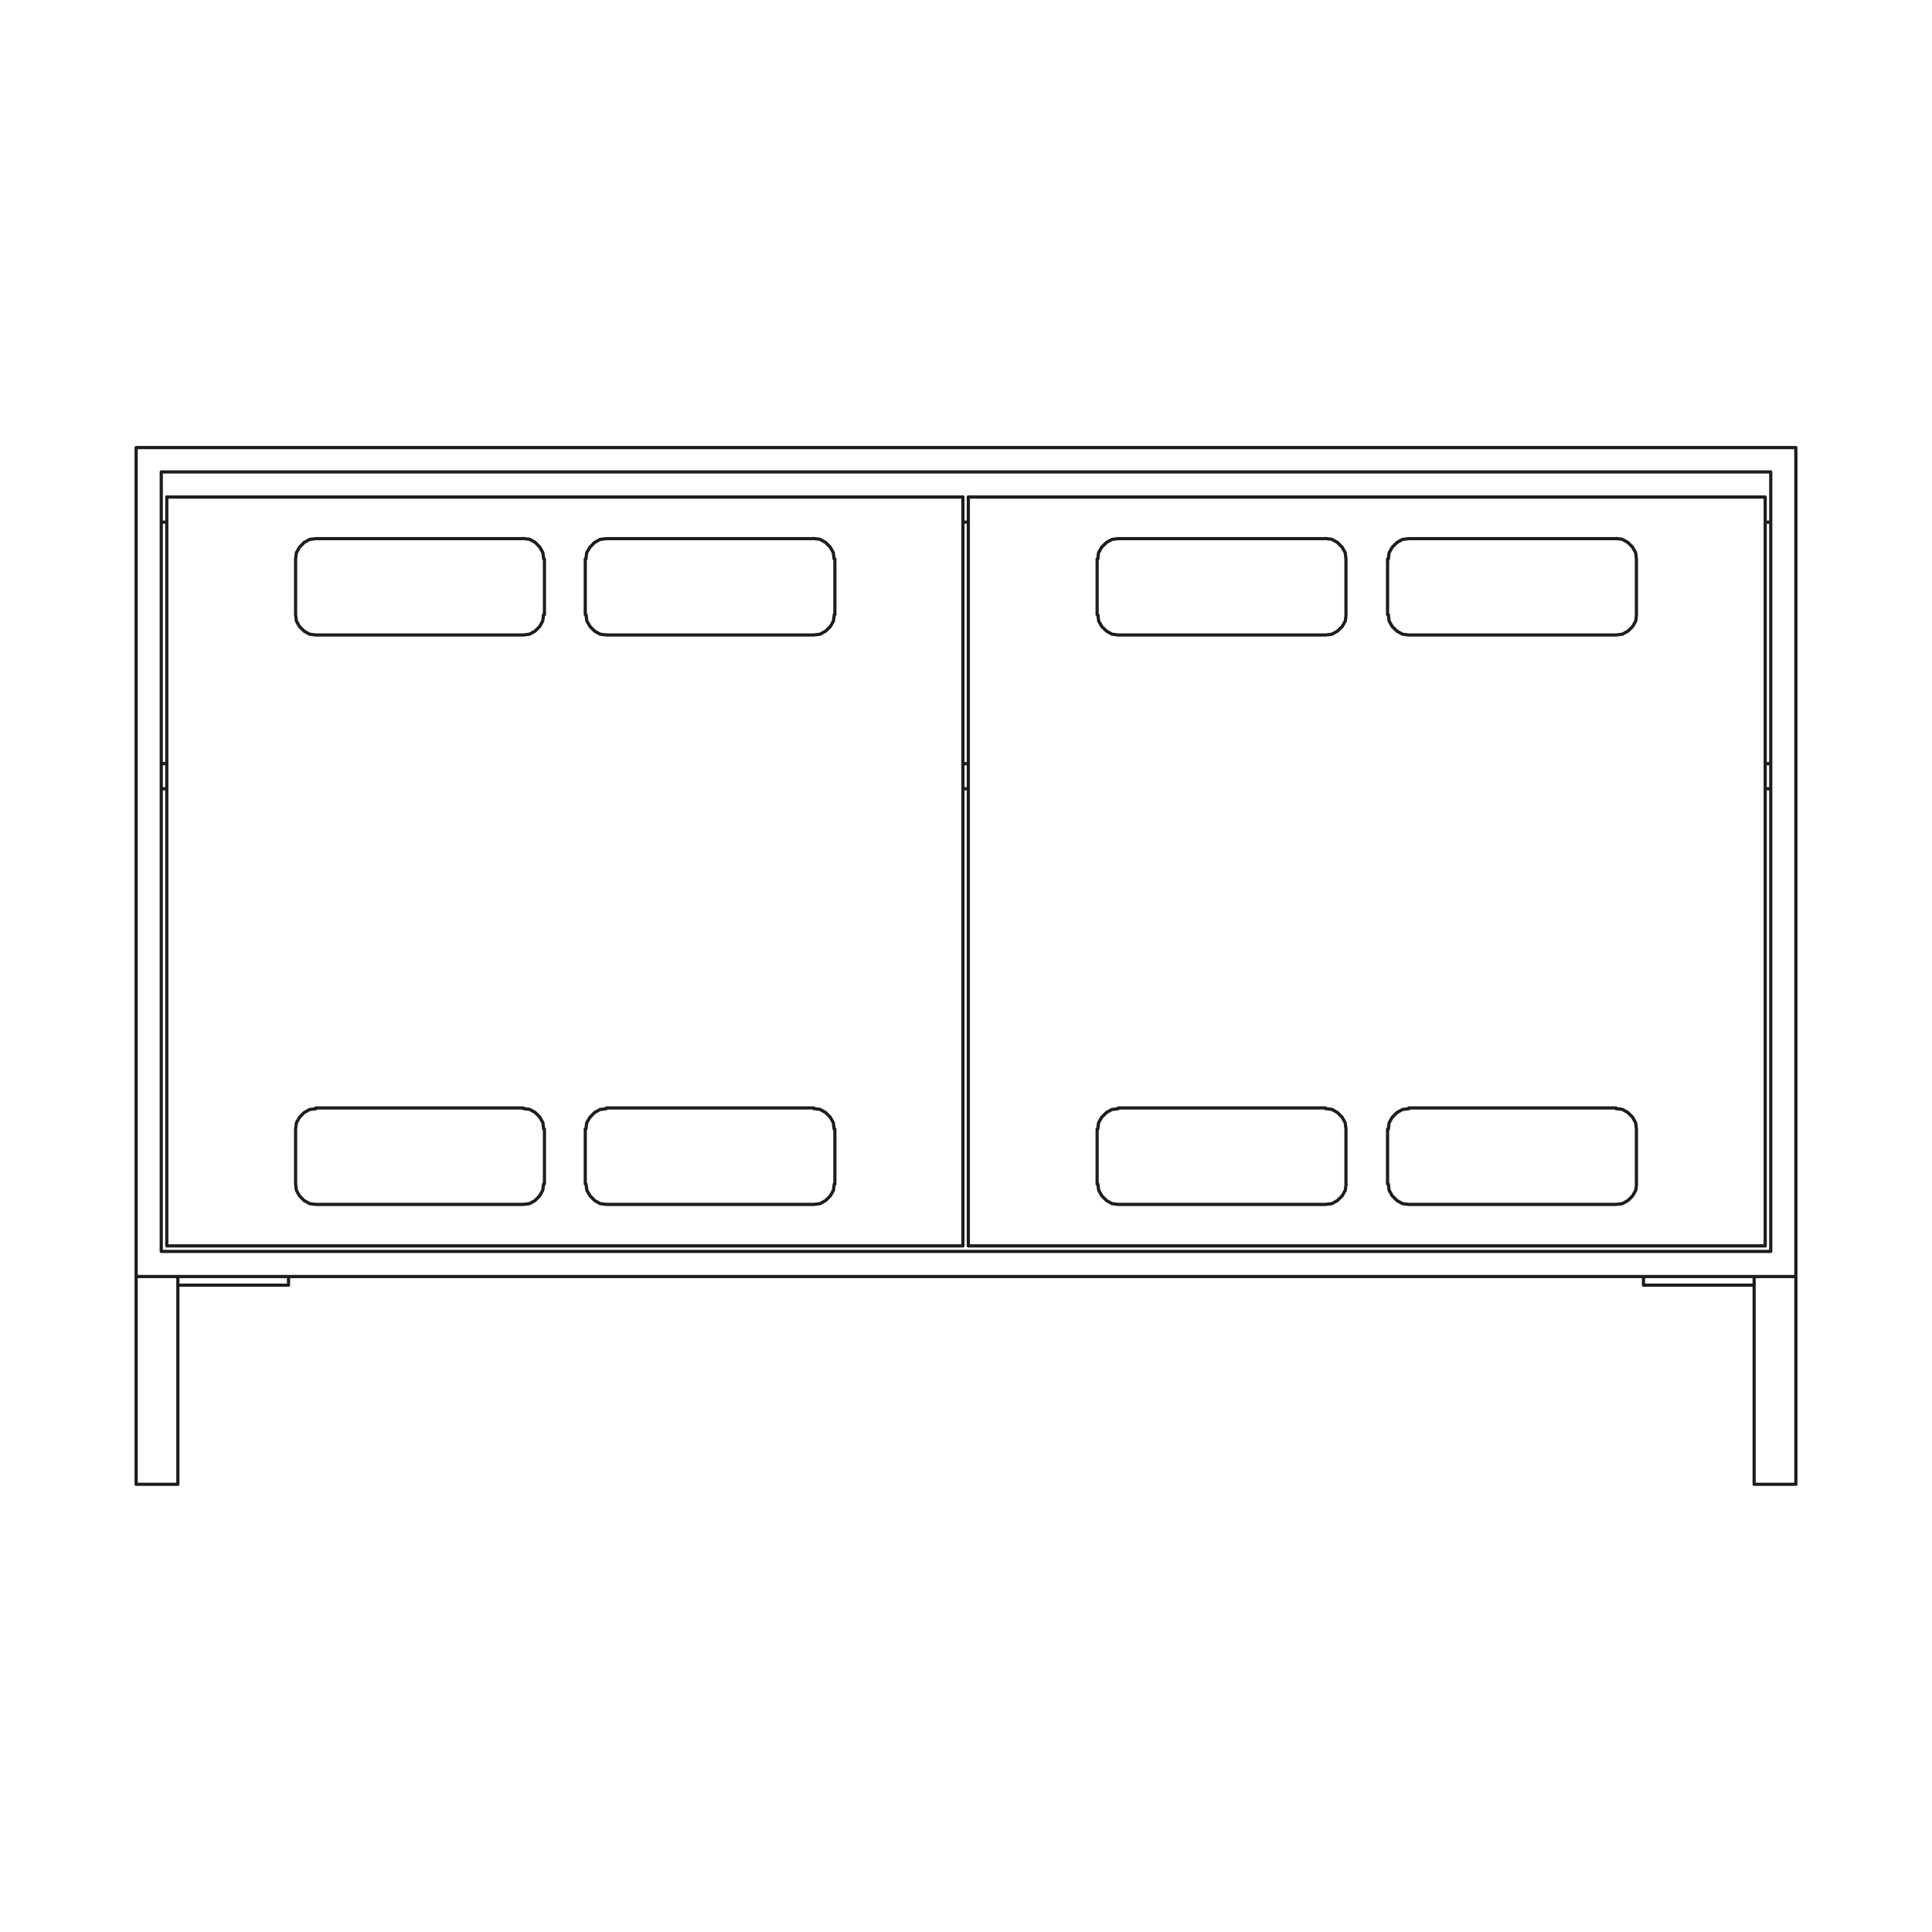 <?xml version="1.0" encoding="UTF-8"?>
<svg id="Layer_1" data-name="Layer 1" xmlns="http://www.w3.org/2000/svg" xmlns:xlink="http://www.w3.org/1999/xlink" viewBox="0 0 150 150">
  <defs>
    <style>
      .cls-1, .cls-2 {
        fill: none;
      }

      .cls-2 {
        stroke: #1d1d1b;
        stroke-linecap: round;
        stroke-linejoin: round;
        stroke-width: .25px;
      }

      .cls-3 {
        clip-path: url(#clippath);
      }
    </style>
    <clipPath id="clippath">
      <rect class="cls-1" x="10.22" y="34.4" width="129.57" height="81.21"/>
    </clipPath>
  </defs>
  <g class="cls-3">
    <path class="cls-2" d="M64.76,87.66l-.06-.49-.24-.43-.37-.37-.43-.24-.49-.06M63.18,86.02h-16.09M47.08,86.08l-.49.06-.43.24-.36.37-.25.43-.06.49M45.44,87.66v4.26M45.5,91.93l.06.48.25.43.36.37.43.24.49.06M47.08,93.51h16.09M63.18,93.51l.49-.06.43-.24.37-.37.24-.43.06-.48M64.82,91.93v-4.26M24.53,86.08l-.49.06-.43.24-.36.37-.24.43-.06.49M24.53,86.02h16.09M42.21,87.66l-.06-.49-.24-.43-.36-.37-.43-.24-.49-.06M42.27,87.66v4.26M40.62,93.51l.49-.06.43-.24.36-.37.24-.43.06-.48M40.62,93.51h-16.09M22.95,91.93l.06.48.24.43.36.37.43.24.49.06M22.95,91.93v-4.26M63.18,49.3l.49-.06.43-.24.37-.36.24-.43.06-.49M63.18,49.3h-16.09M45.5,47.72l.06.49.25.43.36.36.43.24.49.06M45.44,47.72v-4.32M47.08,41.82l-.49.06-.43.24-.36.37-.25.43-.06.49M47.08,41.82h16.09M64.76,43.4l-.06-.49-.24-.43-.37-.37-.43-.24-.49-.06M64.82,43.4v4.32M22.95,47.72l.06.49.24.43.36.36.43.24.49.06M24.53,49.3h16.09M40.62,49.3l.49-.06.43-.24.36-.36.24-.43.06-.49M42.27,47.72v-4.32M42.21,43.4l-.06-.49-.24-.43-.36-.37-.43-.24-.49-.06M40.62,41.82h-16.09M24.53,41.82l-.49.06-.43.24-.36.37-.24.43-.06.49M22.95,43.4v4.32M127.05,87.66l-.06-.49-.24-.43-.37-.37-.43-.24-.49-.06M125.47,86.02h-16.09M109.38,86.08l-.49.06-.43.24-.37.37-.24.43-.06.49M107.73,87.66v4.26M107.79,91.93l.06.48.24.43.37.37.43.24.49.06M109.38,93.51h16.09M125.47,93.51l.49-.06.43-.24.37-.37.24-.43.06-.48M127.05,91.93v-4.26M86.82,86.08l-.49.06-.43.24-.37.37-.24.43-.06.49M86.82,86.02h16.09M104.5,87.66l-.06-.49-.24-.43-.37-.37-.43-.24-.49-.06M104.5,87.66v4.26M102.92,93.51l.49-.06.43-.24.37-.37.24-.43.06-.48M102.92,93.51h-16.09M85.24,91.93l.06.48.24.43.37.37.43.24.49.06M85.18,91.93v-4.26M125.47,49.3l.49-.06.43-.24.37-.36.24-.43.06-.49M125.47,49.3h-16.09M107.79,47.72l.06.49.24.43.37.36.43.24.49.06M107.73,47.72v-4.32M109.38,41.82l-.49.06-.43.24-.37.37-.24.43-.06.49M109.38,41.82h16.09M127.05,43.4l-.06-.49-.24-.43-.37-.37-.43-.24-.49-.06M127.05,43.4v4.32M85.24,47.72l.06.49.24.43.37.36.43.24.49.06M86.82,49.3h16.09M102.92,49.3l.49-.06.43-.24.37-.36.24-.43.06-.49M104.5,47.72v-4.32M104.5,43.4l-.06-.49-.24-.43-.37-.37-.43-.24-.49-.06M102.92,41.82h-16.09M86.82,41.82l-.49.06-.43.24-.37.37-.24.43-.06.49M85.18,43.4v4.32M10.57,97.16v1.95M13.81,99.78h8.59M10.57,115.24h3.23M13.81,115.24v-3.9M10.57,115.24v-3.9M10.57,99.11v12.24M13.81,99.11v12.24M13.81,99.11h-3.23M13.81,99.11v.67M22.4,99.11v.67M139.43,97.16v1.95M136.19,99.78h-8.59M139.43,115.24h-3.23M136.19,115.24v-3.9M139.43,115.24v-3.9M139.43,99.11v12.24M136.19,99.11v12.24M136.19,99.11h3.23M136.19,99.11v.67M127.6,99.11v.67M139.43,34.75v1.89M10.57,34.75v1.89M12.52,36.64h124.95M139.43,34.75H10.57M137.48,36.64v60.52M139.43,36.64v60.52M12.52,36.64v60.52M10.57,36.64v60.52M139.43,34.75v62.41M10.57,99.11h128.85M12.52,97.16h124.95M12.52,40.54h.43M74.76,40.54h.43M137.05,40.54h.43M12.95,38.59h61.8M75.18,38.59h61.87M12.95,96.73v-58.15M74.76,96.73v-58.15M75.18,96.73v-58.15M137.05,96.73h-61.87M74.76,96.73H12.95M137.05,38.59v58.15M137.48,59.29h-.43M75.18,59.29h-.43M12.95,59.29h-.43M12.52,61.24h.43M74.76,61.24h.43M137.05,61.24h.43"/>
  </g>
</svg>